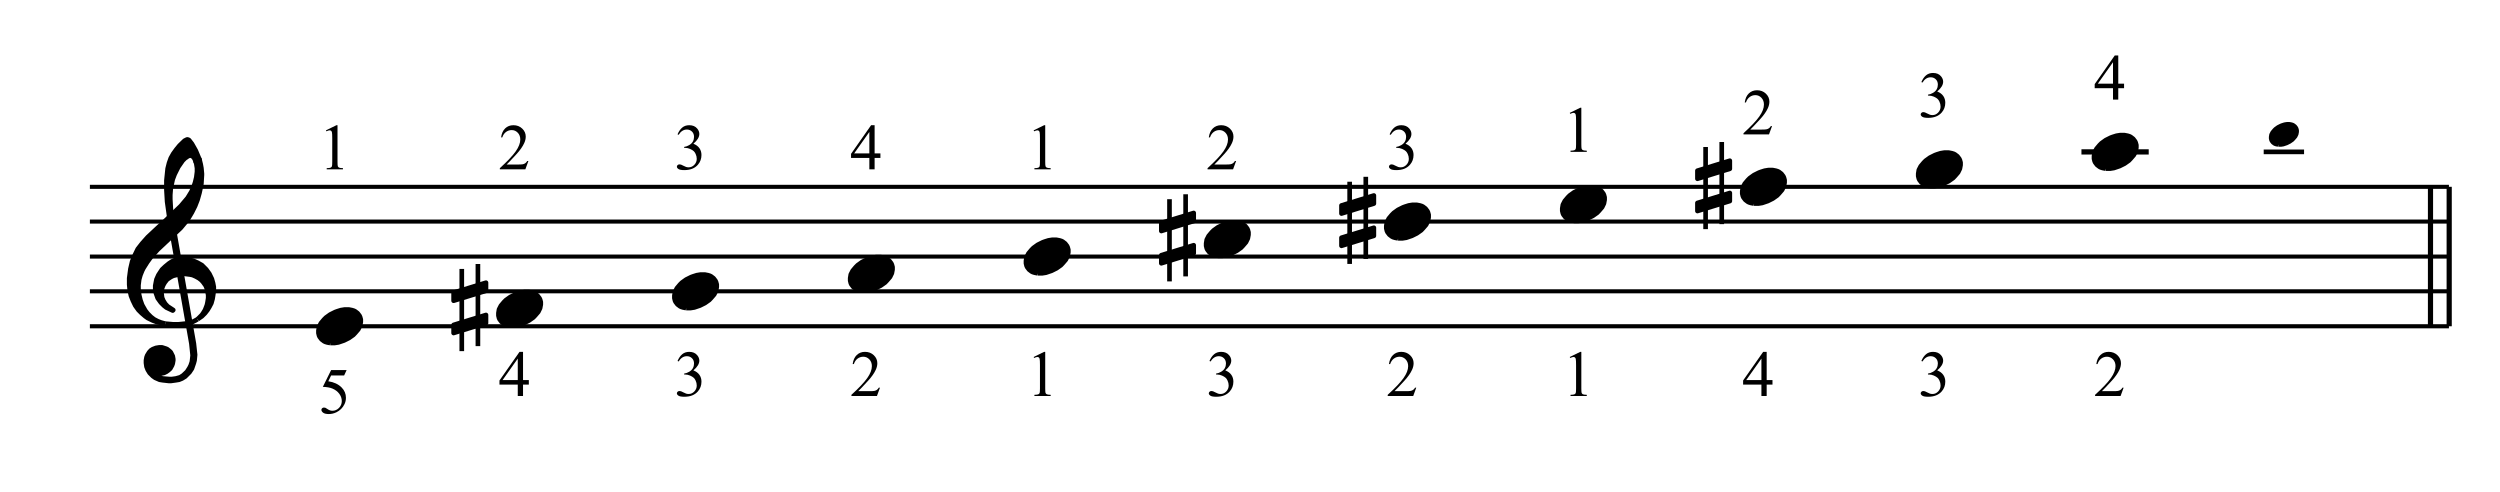 <?xml version="1.0" encoding="UTF-8" standalone="no"?><!DOCTYPE svg PUBLIC "-//W3C//DTD SVG 1.1//EN" "http://www.w3.org/Graphics/SVG/1.1/DTD/svg11.dtd"><svg width="100%" height="100%" viewBox="0 0 1073 211" version="1.1" xmlns="http://www.w3.org/2000/svg" xmlns:xlink="http://www.w3.org/1999/xlink" xml:space="preserve" xmlns:serif="http://www.serif.com/" style="fill-rule:evenodd;clip-rule:evenodd;stroke-linejoin:round;stroke-miterlimit:10;"><path d="M148.773,158.823l-1.068,2.327l-5.585,-0l-1.218,2.491c2.418,0.356 4.335,1.255 5.749,2.696c1.214,1.241 1.82,2.701 1.82,4.38c0,0.977 -0.198,1.88 -0.595,2.711c-0.397,0.83 -0.897,1.537 -1.499,2.121c-0.602,0.584 -1.273,1.054 -2.012,1.41c-1.049,0.502 -2.126,0.753 -3.23,0.753c-1.113,-0 -1.923,-0.19 -2.43,-0.568c-0.506,-0.379 -0.759,-0.796 -0.759,-1.253c-0,-0.255 0.105,-0.481 0.314,-0.677c0.21,-0.196 0.475,-0.294 0.794,-0.294c0.238,-0 0.445,0.036 0.623,0.109c0.178,0.073 0.481,0.26 0.91,0.561c0.685,0.475 1.378,0.712 2.081,0.712c1.067,0 2.005,-0.404 2.813,-1.211c0.807,-0.808 1.211,-1.791 1.211,-2.95c0,-1.122 -0.36,-2.17 -1.081,-3.141c-0.721,-0.972 -1.716,-1.723 -2.984,-2.252c-0.995,-0.411 -2.35,-0.648 -4.065,-0.712l3.558,-7.213l6.653,-0Z" style="fill-rule:nonzero;"/><g id="Trim"><path d="M139.889,55.942l4.517,-2.204l0.452,0l-0,15.673c-0,1.04 0.043,1.688 0.13,1.943c0.087,0.256 0.267,0.452 0.541,0.589c0.273,0.137 0.83,0.214 1.669,0.232l0,0.507l-6.98,-0l-0,-0.507c0.876,-0.018 1.442,-0.093 1.697,-0.225c0.256,-0.133 0.433,-0.311 0.534,-0.534c0.1,-0.224 0.15,-0.892 0.15,-2.005l0,-10.02c0,-1.35 -0.045,-2.217 -0.136,-2.601c-0.064,-0.292 -0.181,-0.506 -0.35,-0.643c-0.168,-0.137 -0.371,-0.205 -0.609,-0.205c-0.337,-0 -0.807,0.141 -1.409,0.424l-0.206,-0.424Z" style="fill-rule:nonzero;"/><path d="M226.974,163.114l-0,1.944l-2.492,0l0,4.9l-2.258,0l-0,-4.9l-7.857,0l0,-1.752l8.61,-12.292l1.505,0l0,12.1l2.492,0Zm-4.75,0l-0,-9.211l-6.515,9.211l6.515,0Z" style="fill-rule:nonzero;"/><path d="M226.782,69.11l-1.3,3.573l-10.951,-0l0,-0.507c3.222,-2.938 5.489,-5.338 6.803,-7.199c1.314,-1.862 1.971,-3.564 1.971,-5.106c0,-1.177 -0.36,-2.144 -1.081,-2.902c-0.721,-0.757 -1.583,-1.136 -2.587,-1.136c-0.913,0 -1.732,0.267 -2.457,0.801c-0.725,0.534 -1.262,1.316 -1.608,2.347l-0.507,0c0.228,-1.688 0.815,-2.984 1.759,-3.887c0.945,-0.903 2.124,-1.355 3.538,-1.355c1.506,-0 2.763,0.484 3.771,1.451c1.009,0.967 1.513,2.108 1.513,3.422c-0,0.94 -0.219,1.88 -0.657,2.819c-0.675,1.479 -1.77,3.044 -3.285,4.695c-2.272,2.482 -3.691,3.979 -4.257,4.49l4.845,-0c0.986,-0 1.677,-0.037 2.074,-0.11c0.397,-0.073 0.755,-0.221 1.075,-0.444c0.319,-0.224 0.597,-0.541 0.835,-0.952l0.506,0Z" style="fill-rule:nonzero;"/><path d="M290.803,154.929c0.529,-1.25 1.197,-2.215 2.005,-2.895c0.808,-0.68 1.814,-1.02 3.018,-1.02c1.487,0 2.628,0.484 3.422,1.451c0.602,0.721 0.903,1.492 0.903,2.314c0,1.35 -0.848,2.746 -2.545,4.188c1.14,0.447 2.002,1.086 2.586,1.916c0.584,0.831 0.877,1.807 0.877,2.93c-0,1.606 -0.512,2.997 -1.534,4.174c-1.332,1.533 -3.262,2.3 -5.789,2.3c-1.251,-0 -2.102,-0.155 -2.553,-0.466c-0.452,-0.31 -0.678,-0.643 -0.678,-0.999c0,-0.264 0.107,-0.497 0.322,-0.698c0.214,-0.201 0.472,-0.301 0.773,-0.301c0.228,0 0.461,0.037 0.698,0.11c0.155,0.045 0.507,0.212 1.054,0.499c0.548,0.288 0.927,0.459 1.136,0.513c0.338,0.101 0.698,0.151 1.082,0.151c0.93,0 1.74,-0.36 2.429,-1.081c0.689,-0.721 1.034,-1.574 1.034,-2.56c-0,-0.721 -0.16,-1.423 -0.479,-2.108c-0.238,-0.511 -0.498,-0.899 -0.781,-1.163c-0.392,-0.365 -0.93,-0.696 -1.615,-0.993c-0.684,-0.296 -1.382,-0.445 -2.094,-0.445l-0.438,0l0,-0.41c0.721,-0.091 1.444,-0.351 2.17,-0.78c0.725,-0.429 1.252,-0.945 1.58,-1.547c0.329,-0.602 0.493,-1.264 0.493,-1.985c0,-0.94 -0.294,-1.699 -0.883,-2.279c-0.588,-0.579 -1.32,-0.869 -2.196,-0.869c-1.415,0 -2.597,0.757 -3.546,2.272l-0.451,-0.219Z" style="fill-rule:nonzero;"/><path d="M290.803,57.654c0.529,-1.251 1.197,-2.216 2.005,-2.895c0.808,-0.68 1.814,-1.02 3.018,-1.02c1.487,-0 2.628,0.484 3.422,1.451c0.602,0.721 0.903,1.492 0.903,2.313c0,1.351 -0.848,2.747 -2.545,4.188c1.14,0.448 2.002,1.086 2.586,1.917c0.584,0.83 0.877,1.807 0.877,2.929c-0,1.606 -0.512,2.998 -1.534,4.175c-1.332,1.533 -3.262,2.299 -5.789,2.299c-1.251,0 -2.102,-0.155 -2.553,-0.465c-0.452,-0.31 -0.678,-0.643 -0.678,-0.999c0,-0.265 0.107,-0.498 0.322,-0.698c0.214,-0.201 0.472,-0.302 0.773,-0.302c0.228,0 0.461,0.037 0.698,0.11c0.155,0.046 0.507,0.212 1.054,0.5c0.548,0.287 0.927,0.458 1.136,0.513c0.338,0.1 0.698,0.15 1.082,0.15c0.93,0 1.74,-0.36 2.429,-1.081c0.689,-0.721 1.034,-1.574 1.034,-2.56c-0,-0.72 -0.16,-1.423 -0.479,-2.107c-0.238,-0.511 -0.498,-0.899 -0.781,-1.164c-0.392,-0.365 -0.93,-0.696 -1.615,-0.992c-0.684,-0.297 -1.382,-0.445 -2.094,-0.445l-0.438,-0l0,-0.411c0.721,-0.091 1.444,-0.351 2.17,-0.78c0.725,-0.429 1.252,-0.944 1.58,-1.547c0.329,-0.602 0.493,-1.263 0.493,-1.984c0,-0.94 -0.294,-1.7 -0.883,-2.279c-0.588,-0.58 -1.32,-0.87 -2.196,-0.87c-1.415,0 -2.597,0.758 -3.546,2.273l-0.451,-0.219Z" style="fill-rule:nonzero;"/><path d="M377.682,166.386l-1.3,3.572l-10.951,0l0,-0.506c3.222,-2.938 5.489,-5.338 6.803,-7.2c1.314,-1.861 1.971,-3.563 1.971,-5.105c0,-1.178 -0.36,-2.145 -1.081,-2.902c-0.721,-0.758 -1.583,-1.136 -2.587,-1.136c-0.913,-0 -1.732,0.267 -2.457,0.8c-0.725,0.534 -1.262,1.317 -1.608,2.348l-0.507,-0c0.228,-1.688 0.815,-2.984 1.759,-3.887c0.945,-0.904 2.124,-1.356 3.538,-1.356c1.506,0 2.763,0.484 3.771,1.451c1.009,0.968 1.513,2.108 1.513,3.422c-0,0.94 -0.219,1.88 -0.657,2.82c-0.675,1.478 -1.77,3.043 -3.285,4.695c-2.272,2.482 -3.691,3.978 -4.257,4.489l4.845,0c0.986,0 1.677,-0.036 2.074,-0.109c0.397,-0.073 0.755,-0.221 1.075,-0.445c0.319,-0.223 0.597,-0.541 0.835,-0.951l0.506,-0Z" style="fill-rule:nonzero;"/><path d="M377.874,65.839l-0,1.944l-2.492,-0l0,4.9l-2.258,-0l-0,-4.9l-7.857,-0l0,-1.752l8.61,-12.292l1.505,-0l0,12.1l2.492,-0Zm-4.75,-0l-0,-9.212l-6.515,9.212l6.515,-0Z" style="fill-rule:nonzero;"/><path d="M443.639,153.218l4.517,-2.204l0.452,0l-0,15.673c-0,1.04 0.043,1.688 0.13,1.944c0.087,0.255 0.267,0.451 0.541,0.588c0.273,0.137 0.83,0.215 1.669,0.233l0,0.506l-6.98,0l-0,-0.506c0.876,-0.018 1.442,-0.094 1.697,-0.226c0.256,-0.132 0.433,-0.31 0.534,-0.534c0.1,-0.223 0.15,-0.892 0.15,-2.005l0,-10.019c0,-1.351 -0.045,-2.218 -0.136,-2.601c-0.064,-0.292 -0.181,-0.507 -0.35,-0.643c-0.168,-0.137 -0.371,-0.206 -0.609,-0.206c-0.337,0 -0.807,0.142 -1.409,0.425l-0.206,-0.425Z" style="fill-rule:nonzero;"/><path d="M443.639,55.943l4.517,-2.204l0.452,0l-0,15.673c-0,1.04 0.043,1.688 0.13,1.944c0.087,0.255 0.267,0.451 0.541,0.588c0.273,0.137 0.83,0.215 1.669,0.233l0,0.506l-6.98,0l-0,-0.506c0.876,-0.018 1.442,-0.094 1.697,-0.226c0.256,-0.132 0.433,-0.31 0.534,-0.534c0.1,-0.223 0.15,-0.892 0.15,-2.005l0,-10.019c0,-1.351 -0.045,-2.218 -0.136,-2.601c-0.064,-0.292 -0.181,-0.507 -0.35,-0.643c-0.168,-0.137 -0.371,-0.206 -0.609,-0.206c-0.337,0 -0.807,0.142 -1.409,0.425l-0.206,-0.425Z" style="fill-rule:nonzero;"/><path d="M519.103,154.93c0.529,-1.25 1.197,-2.215 2.005,-2.895c0.807,-0.68 1.813,-1.02 3.018,-1.02c1.487,0 2.628,0.484 3.422,1.451c0.602,0.721 0.903,1.492 0.903,2.313c0,1.351 -0.848,2.747 -2.546,4.189c1.141,0.447 2.003,1.086 2.587,1.916c0.584,0.83 0.876,1.807 0.876,2.929c0,1.606 -0.511,2.998 -1.533,4.175c-1.332,1.533 -3.262,2.299 -5.79,2.299c-1.25,0 -2.101,-0.155 -2.552,-0.465c-0.452,-0.31 -0.678,-0.643 -0.678,-0.999c0,-0.265 0.107,-0.497 0.322,-0.698c0.214,-0.201 0.472,-0.301 0.773,-0.301c0.228,-0 0.461,0.036 0.698,0.109c0.155,0.046 0.507,0.212 1.054,0.5c0.548,0.287 0.926,0.458 1.136,0.513c0.338,0.1 0.698,0.151 1.082,0.151c0.93,-0 1.74,-0.361 2.429,-1.082c0.689,-0.721 1.034,-1.574 1.034,-2.559c-0,-0.721 -0.16,-1.424 -0.48,-2.108c-0.237,-0.511 -0.497,-0.899 -0.78,-1.164c-0.392,-0.365 -0.93,-0.696 -1.615,-0.992c-0.684,-0.297 -1.382,-0.445 -2.094,-0.445l-0.438,0l-0,-0.411c0.721,-0.091 1.444,-0.351 2.169,-0.78c0.726,-0.429 1.253,-0.944 1.581,-1.546c0.329,-0.603 0.493,-1.264 0.493,-1.985c0,-0.94 -0.294,-1.7 -0.883,-2.279c-0.588,-0.58 -1.321,-0.869 -2.197,-0.869c-1.414,-0 -2.596,0.757 -3.545,2.272l-0.451,-0.219Z" style="fill-rule:nonzero;"/><path d="M530.532,69.111l-1.301,3.572l-10.95,0l0,-0.506c3.221,-2.938 5.489,-5.338 6.803,-7.2c1.314,-1.861 1.971,-3.563 1.971,-5.105c0,-1.178 -0.36,-2.145 -1.081,-2.902c-0.721,-0.758 -1.583,-1.136 -2.587,-1.136c-0.913,-0 -1.732,0.267 -2.457,0.8c-0.726,0.534 -1.262,1.317 -1.608,2.348l-0.507,-0c0.228,-1.688 0.815,-2.984 1.759,-3.887c0.944,-0.904 2.124,-1.356 3.538,-1.356c1.506,0 2.763,0.484 3.771,1.451c1.009,0.968 1.513,2.108 1.513,3.422c-0,0.94 -0.219,1.88 -0.657,2.82c-0.676,1.478 -1.771,3.043 -3.285,4.695c-2.273,2.482 -3.691,3.978 -4.257,4.489l4.845,0c0.986,0 1.677,-0.036 2.074,-0.109c0.397,-0.073 0.755,-0.221 1.074,-0.445c0.32,-0.223 0.598,-0.541 0.835,-0.951l0.507,-0Z" style="fill-rule:nonzero;"/><path d="M607.857,166.386l-1.3,3.572l-10.951,0l0,-0.506c3.222,-2.938 5.489,-5.338 6.803,-7.2c1.314,-1.861 1.971,-3.563 1.971,-5.105c0,-1.178 -0.36,-2.145 -1.081,-2.902c-0.721,-0.758 -1.583,-1.136 -2.587,-1.136c-0.913,-0 -1.732,0.267 -2.457,0.8c-0.725,0.534 -1.262,1.317 -1.608,2.348l-0.507,-0c0.228,-1.688 0.815,-2.984 1.759,-3.887c0.945,-0.904 2.124,-1.356 3.538,-1.356c1.506,0 2.763,0.484 3.771,1.451c1.009,0.968 1.513,2.108 1.513,3.422c-0,0.94 -0.219,1.88 -0.657,2.82c-0.675,1.478 -1.77,3.043 -3.285,4.695c-2.272,2.482 -3.691,3.978 -4.257,4.489l4.845,0c0.986,0 1.677,-0.036 2.074,-0.109c0.397,-0.073 0.755,-0.221 1.075,-0.445c0.319,-0.223 0.597,-0.541 0.835,-0.951l0.506,-0Z" style="fill-rule:nonzero;"/><path d="M596.428,57.654c0.529,-1.251 1.197,-2.216 2.005,-2.895c0.808,-0.68 1.814,-1.02 3.018,-1.02c1.487,-0 2.628,0.484 3.422,1.451c0.602,0.721 0.903,1.492 0.903,2.313c0,1.351 -0.848,2.747 -2.545,4.188c1.14,0.448 2.002,1.086 2.586,1.917c0.584,0.83 0.877,1.807 0.877,2.929c-0,1.606 -0.512,2.998 -1.534,4.175c-1.332,1.533 -3.262,2.299 -5.789,2.299c-1.251,0 -2.102,-0.155 -2.553,-0.465c-0.452,-0.31 -0.678,-0.643 -0.678,-0.999c0,-0.265 0.107,-0.498 0.322,-0.698c0.214,-0.201 0.472,-0.302 0.773,-0.302c0.228,0 0.461,0.037 0.698,0.11c0.155,0.046 0.507,0.212 1.054,0.5c0.548,0.287 0.927,0.458 1.136,0.513c0.338,0.1 0.698,0.15 1.082,0.15c0.93,0 1.74,-0.36 2.429,-1.081c0.689,-0.721 1.034,-1.574 1.034,-2.56c-0,-0.72 -0.16,-1.423 -0.479,-2.107c-0.238,-0.511 -0.498,-0.899 -0.781,-1.164c-0.392,-0.365 -0.93,-0.696 -1.615,-0.992c-0.684,-0.297 -1.382,-0.445 -2.094,-0.445l-0.438,-0l0,-0.411c0.721,-0.091 1.444,-0.351 2.17,-0.78c0.725,-0.429 1.252,-0.944 1.58,-1.547c0.329,-0.602 0.493,-1.263 0.493,-1.984c0,-0.94 -0.294,-1.7 -0.883,-2.279c-0.588,-0.58 -1.32,-0.87 -2.196,-0.87c-1.415,0 -2.597,0.758 -3.546,2.273l-0.451,-0.219Z" style="fill-rule:nonzero;"/><path d="M673.739,153.218l4.517,-2.204l0.452,0l-0,15.673c-0,1.04 0.043,1.688 0.13,1.944c0.087,0.255 0.267,0.451 0.541,0.588c0.273,0.137 0.83,0.215 1.669,0.233l0,0.506l-6.98,0l-0,-0.506c0.876,-0.018 1.442,-0.094 1.697,-0.226c0.256,-0.132 0.433,-0.31 0.534,-0.534c0.1,-0.223 0.15,-0.892 0.15,-2.005l0,-10.019c0,-1.351 -0.045,-2.218 -0.136,-2.601c-0.064,-0.292 -0.181,-0.507 -0.35,-0.643c-0.168,-0.137 -0.371,-0.206 -0.609,-0.206c-0.337,0 -0.807,0.142 -1.409,0.425l-0.206,-0.425Z" style="fill-rule:nonzero;"/><path d="M673.739,48.441l4.517,-2.204l0.452,0l-0,15.673c-0,1.04 0.043,1.688 0.13,1.944c0.087,0.255 0.267,0.451 0.541,0.588c0.273,0.137 0.83,0.215 1.669,0.233l0,0.506l-6.98,0l-0,-0.506c0.876,-0.018 1.442,-0.094 1.697,-0.226c0.256,-0.132 0.433,-0.31 0.534,-0.534c0.1,-0.223 0.15,-0.892 0.15,-2.005l0,-10.02c0,-1.35 -0.045,-2.217 -0.136,-2.6c-0.064,-0.292 -0.181,-0.507 -0.35,-0.644c-0.168,-0.136 -0.371,-0.205 -0.609,-0.205c-0.337,0 -0.807,0.142 -1.409,0.424l-0.206,-0.424Z" style="fill-rule:nonzero;"/><path d="M760.749,163.114l-0,1.944l-2.492,0l0,4.9l-2.258,0l-0,-4.9l-7.857,0l0,-1.752l8.61,-12.292l1.505,0l0,12.1l2.492,0Zm-4.75,0l-0,-9.211l-6.515,9.211l6.515,0Z" style="fill-rule:nonzero;"/><path d="M760.557,54.11l-1.3,3.573l-10.951,-0l0,-0.507c3.222,-2.938 5.489,-5.338 6.803,-7.2c1.314,-1.861 1.971,-3.563 1.971,-5.105c0,-1.177 -0.36,-2.145 -1.081,-2.902c-0.721,-0.757 -1.583,-1.136 -2.587,-1.136c-0.913,-0 -1.732,0.267 -2.457,0.801c-0.725,0.534 -1.262,1.316 -1.608,2.347l-0.507,0c0.228,-1.688 0.815,-2.984 1.759,-3.887c0.945,-0.904 2.124,-1.355 3.538,-1.355c1.506,-0 2.763,0.483 3.771,1.451c1.009,0.967 1.513,2.108 1.513,3.422c-0,0.939 -0.219,1.879 -0.657,2.819c-0.675,1.479 -1.77,3.043 -3.285,4.695c-2.272,2.482 -3.691,3.979 -4.257,4.49l4.845,-0c0.986,-0 1.677,-0.037 2.074,-0.11c0.397,-0.073 0.755,-0.221 1.075,-0.445c0.319,-0.223 0.597,-0.54 0.835,-0.951l0.506,0Z" style="fill-rule:nonzero;"/><path d="M824.653,154.929c0.529,-1.25 1.197,-2.215 2.005,-2.895c0.808,-0.68 1.814,-1.02 3.018,-1.02c1.487,0 2.628,0.484 3.422,1.451c0.602,0.721 0.903,1.492 0.903,2.314c0,1.35 -0.848,2.746 -2.545,4.188c1.14,0.447 2.002,1.086 2.586,1.916c0.584,0.831 0.877,1.807 0.877,2.93c-0,1.606 -0.512,2.997 -1.534,4.174c-1.332,1.533 -3.262,2.3 -5.789,2.3c-1.251,-0 -2.102,-0.155 -2.553,-0.466c-0.452,-0.31 -0.678,-0.643 -0.678,-0.999c0,-0.264 0.107,-0.497 0.322,-0.698c0.214,-0.201 0.472,-0.301 0.773,-0.301c0.228,0 0.461,0.037 0.698,0.11c0.155,0.045 0.507,0.212 1.054,0.499c0.548,0.288 0.927,0.459 1.136,0.513c0.338,0.101 0.698,0.151 1.082,0.151c0.93,0 1.74,-0.36 2.429,-1.081c0.689,-0.721 1.034,-1.574 1.034,-2.56c-0,-0.721 -0.16,-1.423 -0.479,-2.108c-0.238,-0.511 -0.498,-0.899 -0.781,-1.163c-0.392,-0.365 -0.93,-0.696 -1.615,-0.993c-0.684,-0.296 -1.382,-0.445 -2.094,-0.445l-0.438,0l0,-0.41c0.721,-0.091 1.444,-0.351 2.17,-0.78c0.725,-0.429 1.252,-0.945 1.58,-1.547c0.329,-0.602 0.493,-1.264 0.493,-1.985c0,-0.94 -0.294,-1.699 -0.883,-2.279c-0.588,-0.579 -1.32,-0.869 -2.196,-0.869c-1.415,0 -2.597,0.757 -3.546,2.272l-0.451,-0.219Z" style="fill-rule:nonzero;"/><path d="M824.653,35.228c0.529,-1.251 1.197,-2.216 2.005,-2.895c0.808,-0.68 1.814,-1.02 3.018,-1.02c1.487,-0 2.628,0.484 3.422,1.451c0.602,0.721 0.903,1.492 0.903,2.313c0,1.351 -0.848,2.747 -2.545,4.188c1.14,0.448 2.002,1.086 2.586,1.917c0.584,0.83 0.877,1.807 0.877,2.929c-0,1.606 -0.512,2.998 -1.534,4.175c-1.332,1.533 -3.262,2.299 -5.789,2.299c-1.251,0 -2.102,-0.155 -2.553,-0.465c-0.452,-0.31 -0.678,-0.643 -0.678,-0.999c0,-0.265 0.107,-0.498 0.322,-0.698c0.214,-0.201 0.472,-0.302 0.773,-0.302c0.228,0 0.461,0.037 0.698,0.11c0.155,0.046 0.507,0.212 1.054,0.5c0.548,0.287 0.927,0.458 1.136,0.513c0.338,0.1 0.698,0.15 1.082,0.15c0.93,0 1.74,-0.36 2.429,-1.081c0.689,-0.721 1.034,-1.574 1.034,-2.56c-0,-0.72 -0.16,-1.423 -0.479,-2.107c-0.238,-0.511 -0.498,-0.899 -0.781,-1.164c-0.392,-0.365 -0.93,-0.696 -1.615,-0.992c-0.684,-0.297 -1.382,-0.445 -2.094,-0.445l-0.438,-0l0,-0.411c0.721,-0.091 1.444,-0.351 2.17,-0.78c0.725,-0.429 1.252,-0.944 1.58,-1.547c0.329,-0.602 0.493,-1.263 0.493,-1.984c0,-0.94 -0.294,-1.7 -0.883,-2.279c-0.588,-0.58 -1.32,-0.87 -2.196,-0.87c-1.415,0 -2.597,0.758 -3.546,2.273l-0.451,-0.219Z" style="fill-rule:nonzero;"/><path d="M911.457,166.386l-1.3,3.572l-10.951,0l0,-0.506c3.222,-2.938 5.489,-5.338 6.803,-7.2c1.314,-1.861 1.971,-3.563 1.971,-5.105c0,-1.178 -0.36,-2.145 -1.081,-2.902c-0.721,-0.758 -1.583,-1.136 -2.587,-1.136c-0.913,-0 -1.732,0.267 -2.457,0.8c-0.725,0.534 -1.262,1.317 -1.608,2.348l-0.507,-0c0.228,-1.688 0.815,-2.984 1.759,-3.887c0.945,-0.904 2.124,-1.356 3.538,-1.356c1.506,0 2.763,0.484 3.771,1.451c1.009,0.968 1.513,2.108 1.513,3.422c-0,0.94 -0.219,1.88 -0.657,2.82c-0.675,1.478 -1.77,3.043 -3.285,4.695c-2.272,2.482 -3.691,3.978 -4.257,4.489l4.845,0c0.986,0 1.677,-0.036 2.074,-0.109c0.397,-0.073 0.755,-0.221 1.075,-0.445c0.319,-0.223 0.597,-0.541 0.835,-0.951l0.506,-0Z" style="fill-rule:nonzero;"/><path d="M911.649,35.914l-0,1.944l-2.492,-0l0,4.9l-2.258,0l-0,-4.9l-7.857,-0l0,-1.752l8.61,-12.292l1.505,0l0,12.1l2.492,0Zm-4.75,0l-0,-9.212l-6.515,9.212l6.515,0Z" style="fill-rule:nonzero;"/><path d="M38.579,140.033l1012.5,0m-1012.5,-15l1012.5,0m-1012.5,-14.925l1012.5,0m-1012.5,-15l1012.5,0m-1012.5,-14.925l1012.5,0" style="fill:none;fill-rule:nonzero;stroke:#000;stroke-width:1.75px;"/><path d="M72.779,94.058l9.375,53.4l0.525,5.1l-0.3,2.7l-0.525,1.575l-0.525,1.05l-1.05,1.65l-1.65,1.575l-1.275,0.825l-1.875,0.525l-1.65,0.225l-1.275,0l-2.7,-0.225l-1.35,-0.3l-1.05,-0.525l0.225,-1.575l1.125,0.225l0.525,0l1.05,-0.225l1.05,-0.525l0.825,-0.6l0.825,-0.75l0.75,-1.35l0.3,-0.825l0.225,-1.35l0,-0.525l-0.225,-1.275l-0.825,-1.65l-0.525,-0.525l-1.05,-0.825l-0.525,-0.225l-1.65,-0.525l-1.275,0l-1.35,0.225l-1.35,0.525l-0.825,0.525l-0.75,0.825l-0.825,1.35l-0.3,0.825l-0.225,1.275l0,1.125l0.225,1.575l0.525,1.35l0.825,1.35l1.35,1.35l1.05,0.75l1.875,0.825l1.35,0.225l2.7,0.3l0.75,0l2.175,-0.3l1.35,-0.225l1.275,-0.525l1.35,-0.825l1.875,-1.875l1.05,-1.575l0.825,-2.4l0.3,-1.125l0.225,-2.4l-0.525,-4.8l-9.375,-53.4l-1.05,0" style="stroke:#000;stroke-width:2px;"/><path d="M70.904,138.908l3.45,0.3l2.175,0l2.925,-0.3l1.65,-0.225l1.575,-0.525l2.1,-1.125" style="fill:none;fill-rule:nonzero;stroke:#000;stroke-width:2px;"/><path d="M84.779,137.033l1.875,-1.875l0.525,-0.75l0.825,-1.35l0.525,-1.35l0.3,-0.825l0.225,-1.05l0.3,-1.875l0,-1.35l-0.3,-1.575l-0.225,-1.05l-0.525,-1.35l-1.125,-1.575l-0.75,-0.825l-1.05,-0.825l-1.35,-0.75l-1.35,-0.6l-1.05,-0.225l-2.4,-0.3l-0.3,0l-2.4,0.3l-2.175,0.525l-1.05,0.525l-1.575,1.05l-1.05,1.35l-0.6,1.05l-0.525,1.35l-0.225,2.175l0.225,1.875l0.525,1.275l0.825,1.35l1.05,1.125l2.4,1.575l-0.225,0.225l-2.7,-1.275l-1.05,-0.825l-1.35,-1.35l-1.35,-1.875l-0.75,-2.1l-0.3,-1.875l0,-1.35l0.3,-1.575l0.225,-1.125l0.825,-1.875l0.825,-1.275l0.75,-1.125l1.35,-1.275l1.65,-1.35l1.275,-0.825l1.125,-0.525l2.4,-0.525l1.05,0l2.7,0.225l1.8,0.525l1.875,0.825l1.875,1.05l1.875,1.875l1.35,1.875l1.05,2.175l0.525,1.875l0.3,1.575l0,1.575l-0.3,2.175l-0.225,1.35l-0.525,1.875l-0.825,1.575l-0.825,1.35l-1.05,1.35l-1.35,1.35l-1.875,1.275" style="stroke:#000;stroke-width:2px;"/><path d="M70.904,138.908l-1.575,-0.225l-2.175,-0.525l-1.575,-0.6l-2.175,-1.05l-1.05,-0.75l-1.575,-1.35l-1.35,-1.35l-1.35,-1.875l-1.05,-2.175l-0.825,-2.1l-0.525,-2.4l-0.225,-2.4l0,-2.7l0.525,-3.975l0.75,-3.225l1.125,-2.7l1.275,-2.625l1.875,-2.4l2.4,-2.7l4.575,-4.275l2.925,-2.7l6.675,-6.375l2.925,-3.45l1.65,-2.7l1.05,-2.4l0.525,-1.575l0.525,-2.175l0.3,-2.4l0,-1.575l-0.3,-1.875l-0.225,-0.825l1.575,-1.05l0.525,2.1l0.3,1.65l0.225,2.4l0,0.525l-0.225,3.75l-0.3,1.575l-0.525,2.4l-0.825,2.925l-1.05,2.7l-1.35,2.7l-1.875,3.15l-2.925,3.525l-9.9,9.3l-2.925,3.225l-1.575,2.175l-1.65,2.625l-0.525,1.05l-0.75,1.875l-0.525,1.875l-0.3,2.4l0,1.875l0.3,2.4l0.525,2.175l0.75,2.1l1.35,2.4l1.05,1.35l1.35,1.35l1.35,1.05l1.575,0.825l1.35,0.525l1.875,0.525" style="stroke:#000;stroke-width:2px;"/><path d="M72.779,94.058l-1.05,-7.5l-0.3,-5.1l0,-3.975l0.525,-5.1l0.6,-2.4l0.75,-2.1l1.05,-1.875l1.35,-1.875l1.35,-1.65l2.175,-2.1l1.05,-0.525l0.225,0l0.6,0.225l1.275,1.65l1.65,2.925l1.575,3.75l-1.575,1.05l-0.525,-1.35l-0.825,-1.05l-0.825,-0.3l-0.225,0l-1.125,0.3l-0.225,0.3l-0.825,0.525l-1.05,1.05l-1.875,2.7l-1.575,3.15l-0.825,2.175l-0.825,3.75l-0.225,2.925l0,1.875l0.225,3.975l0.525,4.575l-1.05,0" style="stroke:#000;stroke-width:2px;"/><path d="M141.725,147.217l1.879,-0l1.625,-0.259l2.396,-0.812l2.138,-1.067l1.879,-1.325l0.77,-0.812l1.367,-1.584l0.771,-1.583l0.296,-1.579l-0,-1.071l-0.296,-1.067l-0.258,-0.558l-0.813,-1.067l-1.066,-0.812l-0.513,-0.259l-0.812,-0.254l-1.325,-0.258l-1.884,-0l-1.583,0.258l-1.621,0.513l-0.812,0.3l-2.138,1.066l-1.842,1.325l-0.808,0.813l-1.329,1.583l-0.808,1.584l-0.259,1.579l0,1.071l0.259,1.066l0.254,0.559l0.812,1.066l1.071,0.813l0.513,0.258l0.812,0.254l1.325,0.259" style="stroke:#000;stroke-width:2px;"/><path d="M218.975,139.717l1.879,-0l1.625,-0.259l2.396,-0.812l2.138,-1.067l1.879,-1.325l0.771,-0.812l1.366,-1.584l0.771,-1.583l0.296,-1.579l-0,-1.071l-0.296,-1.067l-0.258,-0.558l-0.813,-1.067l-1.066,-0.812l-0.513,-0.259l-0.812,-0.254l-1.325,-0.258l-1.884,-0l-1.583,0.258l-1.621,0.513l-0.813,0.3l-2.137,1.066l-1.842,1.325l-0.808,0.813l-1.329,1.583l-0.808,1.584l-0.259,1.579l0,1.071l0.259,1.066l0.254,0.559l0.812,1.066l1.071,0.813l0.513,0.258l0.812,0.254l1.325,0.259" style="stroke:#000;stroke-width:2px;"/><path d="M198.196,115.433l-0,35.267m6.925,-2.137l-0,-35.267" style="fill:none;fill-rule:nonzero;stroke:#000;stroke-width:2px;"/><path d="M208.583,123.471l0,-2.138l-13.891,4.275l-0,3.463l13.891,-4.275l0,-1.325" style="stroke:#000;stroke-width:2px;"/><path d="M208.583,136.808l0,-1.625l-13.891,4.275l-0,3.463l13.891,-4.275l0,-1.838" style="stroke:#000;stroke-width:2px;"/><path d="M294.5,132.217l1.879,-0l1.625,-0.259l2.396,-0.812l2.137,-1.067l1.88,-1.325l0.77,-0.812l1.367,-1.584l0.771,-1.583l0.296,-1.579l-0,-1.071l-0.296,-1.067l-0.258,-0.558l-0.813,-1.067l-1.067,-0.812l-0.512,-0.259l-0.813,-0.254l-1.325,-0.258l-1.883,-0l-1.583,0.258l-1.621,0.513l-0.813,0.3l-2.137,1.066l-1.842,1.325l-0.808,0.813l-1.329,1.583l-0.809,1.584l-0.258,1.579l0,1.071l0.258,1.066l0.255,0.559l0.812,1.066l1.071,0.813l0.512,0.258l0.813,0.254l1.325,0.259" style="stroke:#000;stroke-width:2px;"/><path d="M369.95,124.717l1.879,-0l1.625,-0.259l2.396,-0.812l2.137,-1.067l1.88,-1.325l0.771,-0.812l1.366,-1.584l0.771,-1.583l0.296,-1.579l-0,-1.071l-0.296,-1.067l-0.258,-0.558l-0.813,-1.067l-1.067,-0.812l-0.512,-0.259l-0.813,-0.254l-1.325,-0.258l-1.883,0l-1.583,0.258l-1.621,0.513l-0.813,0.3l-2.137,1.066l-1.842,1.325l-0.808,0.813l-1.329,1.583l-0.809,1.584l-0.258,1.579l0,1.071l0.258,1.066l0.255,0.559l0.812,1.066l1.071,0.813l0.512,0.258l0.813,0.254l1.325,0.259" style="stroke:#000;stroke-width:2px;"/><path d="M445.4,117.292l1.879,-0l1.625,-0.259l2.396,-0.812l2.138,-1.067l1.879,-1.325l0.771,-0.812l1.366,-1.584l0.771,-1.583l0.296,-1.579l-0,-1.071l-0.296,-1.067l-0.258,-0.558l-0.813,-1.067l-1.067,-0.812l-0.512,-0.259l-0.813,-0.254l-1.325,-0.258l-1.883,-0l-1.583,0.258l-1.621,0.513l-0.813,0.3l-2.137,1.066l-1.842,1.325l-0.808,0.813l-1.329,1.583l-0.809,1.584l-0.258,1.579l0,1.071l0.258,1.066l0.255,0.559l0.812,1.066l1.071,0.813l0.512,0.258l0.813,0.254l1.325,0.259" style="stroke:#000;stroke-width:2px;"/><path d="M522.725,109.792l1.879,-0l1.625,-0.259l2.396,-0.812l2.138,-1.067l1.879,-1.325l0.77,-0.812l1.367,-1.584l0.771,-1.583l0.296,-1.579l-0,-1.071l-0.296,-1.067l-0.258,-0.558l-0.813,-1.067l-1.066,-0.812l-0.513,-0.259l-0.812,-0.254l-1.325,-0.258l-1.884,-0l-1.583,0.258l-1.621,0.513l-0.812,0.3l-2.138,1.066l-1.842,1.326l-0.808,0.812l-1.329,1.583l-0.808,1.584l-0.259,1.579l0,1.071l0.259,1.066l0.254,0.559l0.812,1.066l1.071,0.813l0.513,0.258l0.812,0.254l1.325,0.259" style="stroke:#000;stroke-width:2px;"/><path d="M501.946,85.508l-0,35.271m6.925,-2.137l-0,-35.271" style="fill:none;fill-rule:nonzero;stroke:#000;stroke-width:2px;"/><path d="M512.333,93.546l0,-2.138l-13.891,4.275l-0,3.463l13.891,-4.275l0,-1.325" style="stroke:#000;stroke-width:2px;"/><path d="M512.333,106.883l0,-1.625l-13.891,4.275l-0,3.463l13.891,-4.275l0,-1.838" style="stroke:#000;stroke-width:2px;"/><path d="M600.05,102.292l1.879,-0l1.625,-0.259l2.396,-0.812l2.138,-1.067l1.879,-1.325l0.77,-0.812l1.367,-1.584l0.771,-1.583l0.296,-1.579l-0,-1.071l-0.296,-1.067l-0.258,-0.558l-0.813,-1.067l-1.066,-0.812l-0.513,-0.259l-0.812,-0.254l-1.325,-0.258l-1.884,-0l-1.583,0.258l-1.621,0.513l-0.812,0.3l-2.138,1.066l-1.842,1.325l-0.808,0.813l-1.329,1.583l-0.808,1.584l-0.259,1.579l0,1.071l0.259,1.066l0.254,0.559l0.812,1.066l1.071,0.813l0.513,0.258l0.812,0.254l1.325,0.259" style="stroke:#000;stroke-width:2px;"/><path d="M579.271,78.008l-0,35.267m6.925,-2.133l-0,-35.271" style="fill:none;fill-rule:nonzero;stroke:#000;stroke-width:2px;"/><path d="M589.658,86.046l0,-2.138l-13.891,4.275l-0,3.463l13.891,-4.275l0,-1.325" style="stroke:#000;stroke-width:2px;"/><path d="M589.658,99.383l0,-1.625l-13.891,4.275l-0,3.463l13.891,-4.275l0,-1.838" style="stroke:#000;stroke-width:2px;"/><path d="M675.575,94.792l1.879,-0l1.625,-0.259l2.396,-0.812l2.138,-1.067l1.879,-1.325l0.77,-0.812l1.367,-1.584l0.771,-1.583l0.296,-1.579l-0,-1.071l-0.296,-1.067l-0.258,-0.558l-0.813,-1.067l-1.067,-0.812l-0.512,-0.259l-0.812,-0.254l-1.325,-0.258l-1.884,-0l-1.583,0.258l-1.621,0.513l-0.812,0.3l-2.138,1.066l-1.842,1.325l-0.808,0.813l-1.329,1.583l-0.808,1.584l-0.259,1.579l0,1.071l0.259,1.066l0.254,0.559l0.812,1.066l1.071,0.813l0.512,0.258l0.813,0.254l1.325,0.259" style="stroke:#000;stroke-width:2px;"/><path d="M752.825,87.367l1.879,-0l1.625,-0.259l2.396,-0.812l2.138,-1.067l1.879,-1.325l0.77,-0.812l1.367,-1.584l0.771,-1.583l0.296,-1.579l-0,-1.071l-0.296,-1.067l-0.258,-0.558l-0.813,-1.067l-1.066,-0.812l-0.513,-0.259l-0.812,-0.254l-1.325,-0.258l-1.884,-0l-1.583,0.258l-1.621,0.513l-0.812,0.3l-2.138,1.066l-1.842,1.325l-0.808,0.813l-1.329,1.583l-0.808,1.584l-0.259,1.579l0,1.071l0.259,1.066l0.254,0.559l0.812,1.066l1.071,0.813l0.513,0.258l0.812,0.254l1.325,0.259" style="stroke:#000;stroke-width:2px;"/><path d="M732.046,63.083l-0,35.267m6.925,-2.138l-0,-35.266" style="fill:none;fill-rule:nonzero;stroke:#000;stroke-width:2px;"/><path d="M742.433,71.121l0,-2.138l-13.891,4.275l-0,3.463l13.891,-4.275l0,-1.325" style="stroke:#000;stroke-width:2px;"/><path d="M742.433,84.458l0,-1.625l-13.891,4.275l-0,3.463l13.891,-4.275l0,-1.838" style="stroke:#000;stroke-width:2px;"/><path d="M828.35,79.867l1.879,-0l1.625,-0.259l2.396,-0.812l2.137,-1.067l1.88,-1.325l0.771,-0.812l1.366,-1.584l0.771,-1.583l0.296,-1.579l-0,-1.071l-0.296,-1.067l-0.258,-0.558l-0.813,-1.067l-1.066,-0.812l-0.513,-0.259l-0.812,-0.254l-1.325,-0.258l-1.884,-0l-1.583,0.258l-1.621,0.513l-0.812,0.3l-2.138,1.067l-1.842,1.324l-0.808,0.813l-1.325,1.583l-0.812,1.584l-0.259,1.579l0,1.071l0.259,1.066l0.254,0.559l0.812,1.066l1.071,0.813l0.513,0.258l0.812,0.254l1.325,0.259" style="stroke:#000;stroke-width:2px;"/><path d="M903.8,72.367l1.879,-0l1.625,-0.259l2.396,-0.812l2.138,-1.067l1.879,-1.325l0.77,-0.812l1.367,-1.584l0.771,-1.583l0.296,-1.579l-0,-1.071l-0.296,-1.067l-0.258,-0.558l-0.813,-1.067l-1.067,-0.812l-0.512,-0.259l-0.813,-0.254l-1.324,-0.258l-1.884,0l-1.583,0.258l-1.621,0.513l-0.813,0.3l-2.137,1.067l-1.842,1.324l-0.808,0.813l-1.329,1.583l-0.809,1.584l-0.258,1.579l0,1.071l0.258,1.066l0.255,0.559l0.812,1.066l1.071,0.813l0.512,0.258l0.813,0.254l1.325,0.259" style="stroke:#000;stroke-width:2px;"/><path d="M893.354,65.183l28.875,0" style="fill:none;fill-rule:nonzero;stroke:#000;stroke-width:2.26px;"/><path d="M977.829,61.992l1.129,-0l0.975,-0.155l1.438,-0.487l1.283,-0.642l1.129,-0.791l0.459,-0.488l0.82,-0.95l0.463,-0.95l0.179,-0.95l0,-0.641l-0.179,-0.642l-0.154,-0.334l-0.488,-0.637l-0.641,-0.488l-0.305,-0.154l-0.487,-0.154l-0.796,-0.154l-1.129,-0l-0.95,0.154l-0.975,0.308l-0.488,0.18l-1.283,0.641l-1.1,0.792l-0.487,0.488l-0.796,0.95l-0.488,0.949l-0.154,0.95l0,0.642l0.154,0.642l0.155,0.333l0.487,0.638l0.642,0.487l0.308,0.154l0.488,0.154l0.791,0.155" style="stroke:#000;stroke-width:2px;"/><path d="M971.579,65.183l17.325,0m62.175,74.85l0,-59.85m0.225,59.85l0,-59.85m-8.25,59.85l0,-59.85m0.225,59.85l0,-59.85" style="fill:none;fill-rule:nonzero;stroke:#000;stroke-width:2px;"/></g></svg>